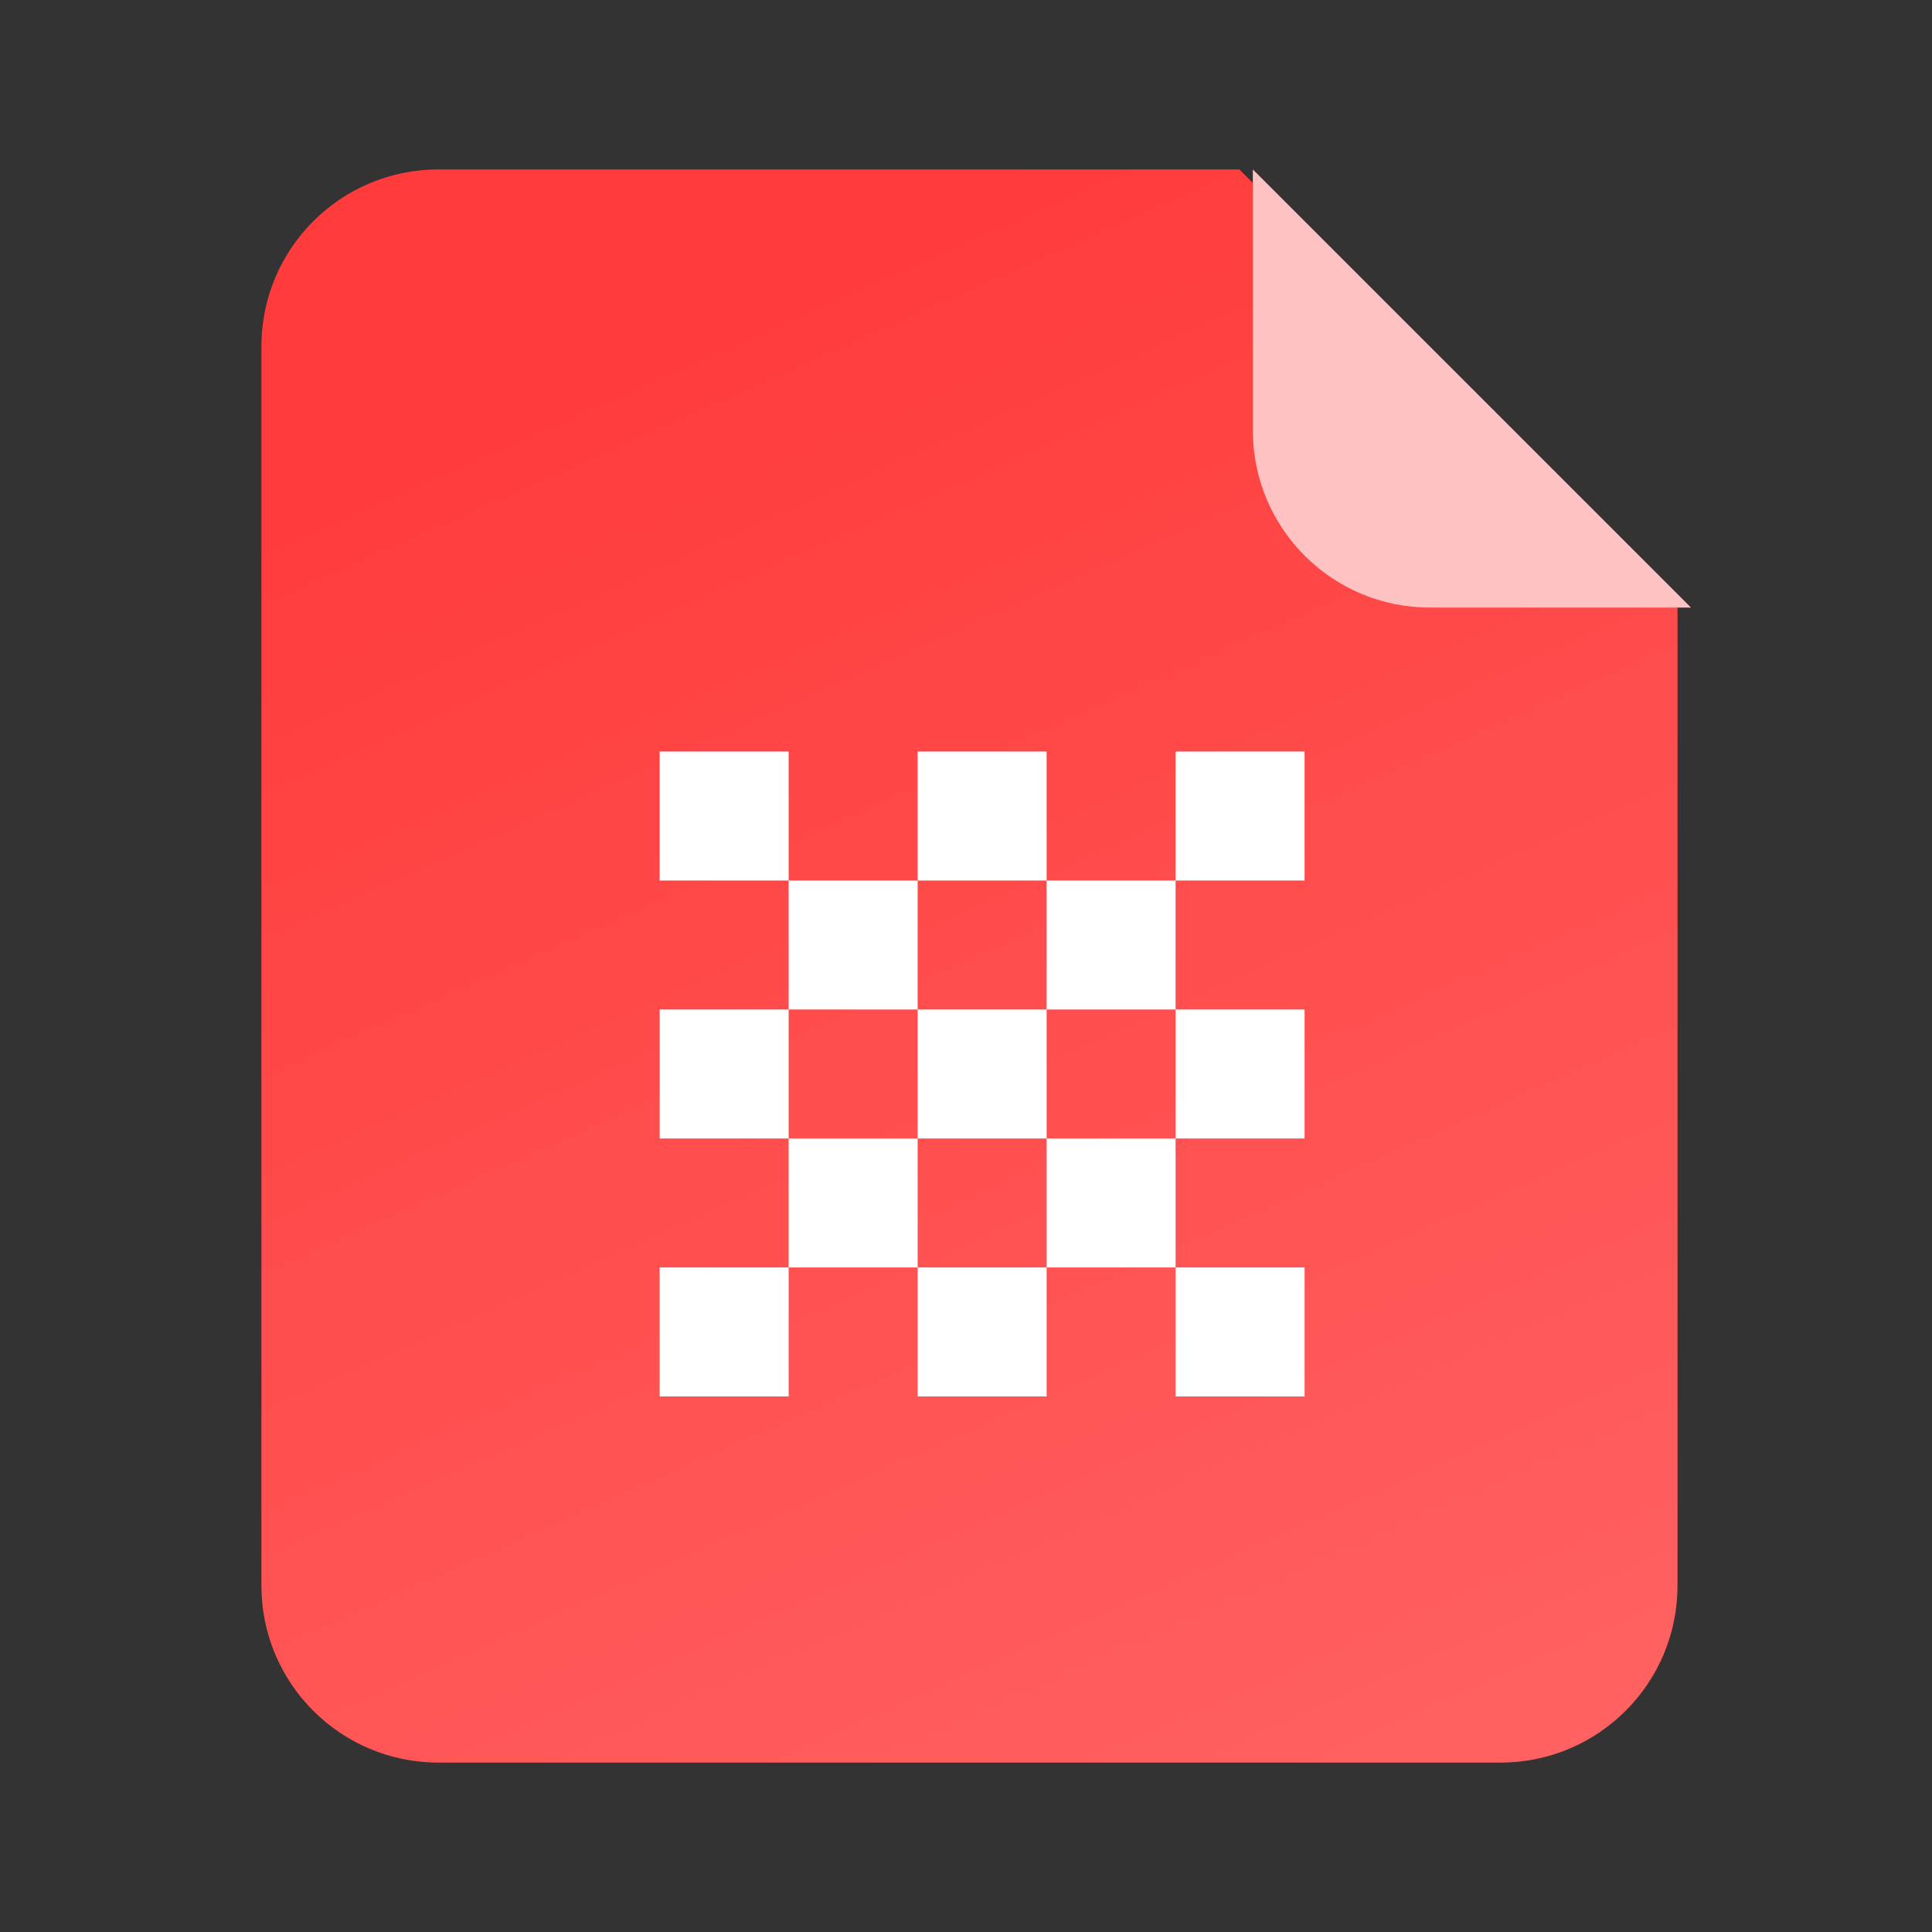 <svg width="64" height="64" viewBox="0 0 64 64" fill="none" xmlns="http://www.w3.org/2000/svg">
<rect x="0" y="0" width="64" height="64" fill="#333333" stroke="none"/>
<g clip-path="url(#clip0_160_9548)">
<path d="M55.57 20.126V52.524C55.57 55.764 52.946 58.388 49.706 58.388H14.523C11.283 58.388 8.659 55.764 8.659 52.524V11.477C8.659 8.237 11.283 5.613 14.523 5.613H41.057L55.57 20.126Z" fill="url(#paint0_linear_160_9548)"/>
<path d="M41.502 14.262V5.613L56.016 20.126H47.366C44.127 20.126 41.502 17.502 41.502 14.262Z" fill="#FFC2C2"/>
<path d="M21.852 24.895H26.125V29.168H21.852V24.895ZM30.398 24.895H34.671V29.168H30.398V24.895ZM38.943 24.895H43.216V29.168H38.943V24.895ZM26.125 29.168H30.398V33.441H26.125V29.168ZM34.671 29.168H38.943V33.441H34.671V29.168ZM26.125 37.714H30.398V41.986H26.125V37.714ZM34.671 37.714H38.943V41.986H34.671V37.714ZM21.852 33.441H26.125V37.714H21.852V33.441ZM30.398 33.441H34.671V37.714H30.398V33.441ZM38.943 33.441H43.216V37.714H38.943V33.441ZM21.852 41.986H26.125V46.259H21.852V41.986ZM30.398 41.986H34.671V46.259H30.398V41.986ZM38.943 41.986H43.216V46.259H38.943V41.986Z" fill="white"/>
</g>
<defs>
<linearGradient id="paint0_linear_160_9548" x1="32.114" y1="5.613" x2="55.57" y2="58.388" gradientUnits="userSpaceOnUse">
<stop stop-color="#FF3B3B"/>
<stop offset="1" stop-color="#FF6363"/>
</linearGradient>
<clipPath id="clip0_160_9548">
<rect width="50.745" height="52.775" fill="white" transform="translate(6.628 5.613)"/>
</clipPath>
</defs>
</svg>
